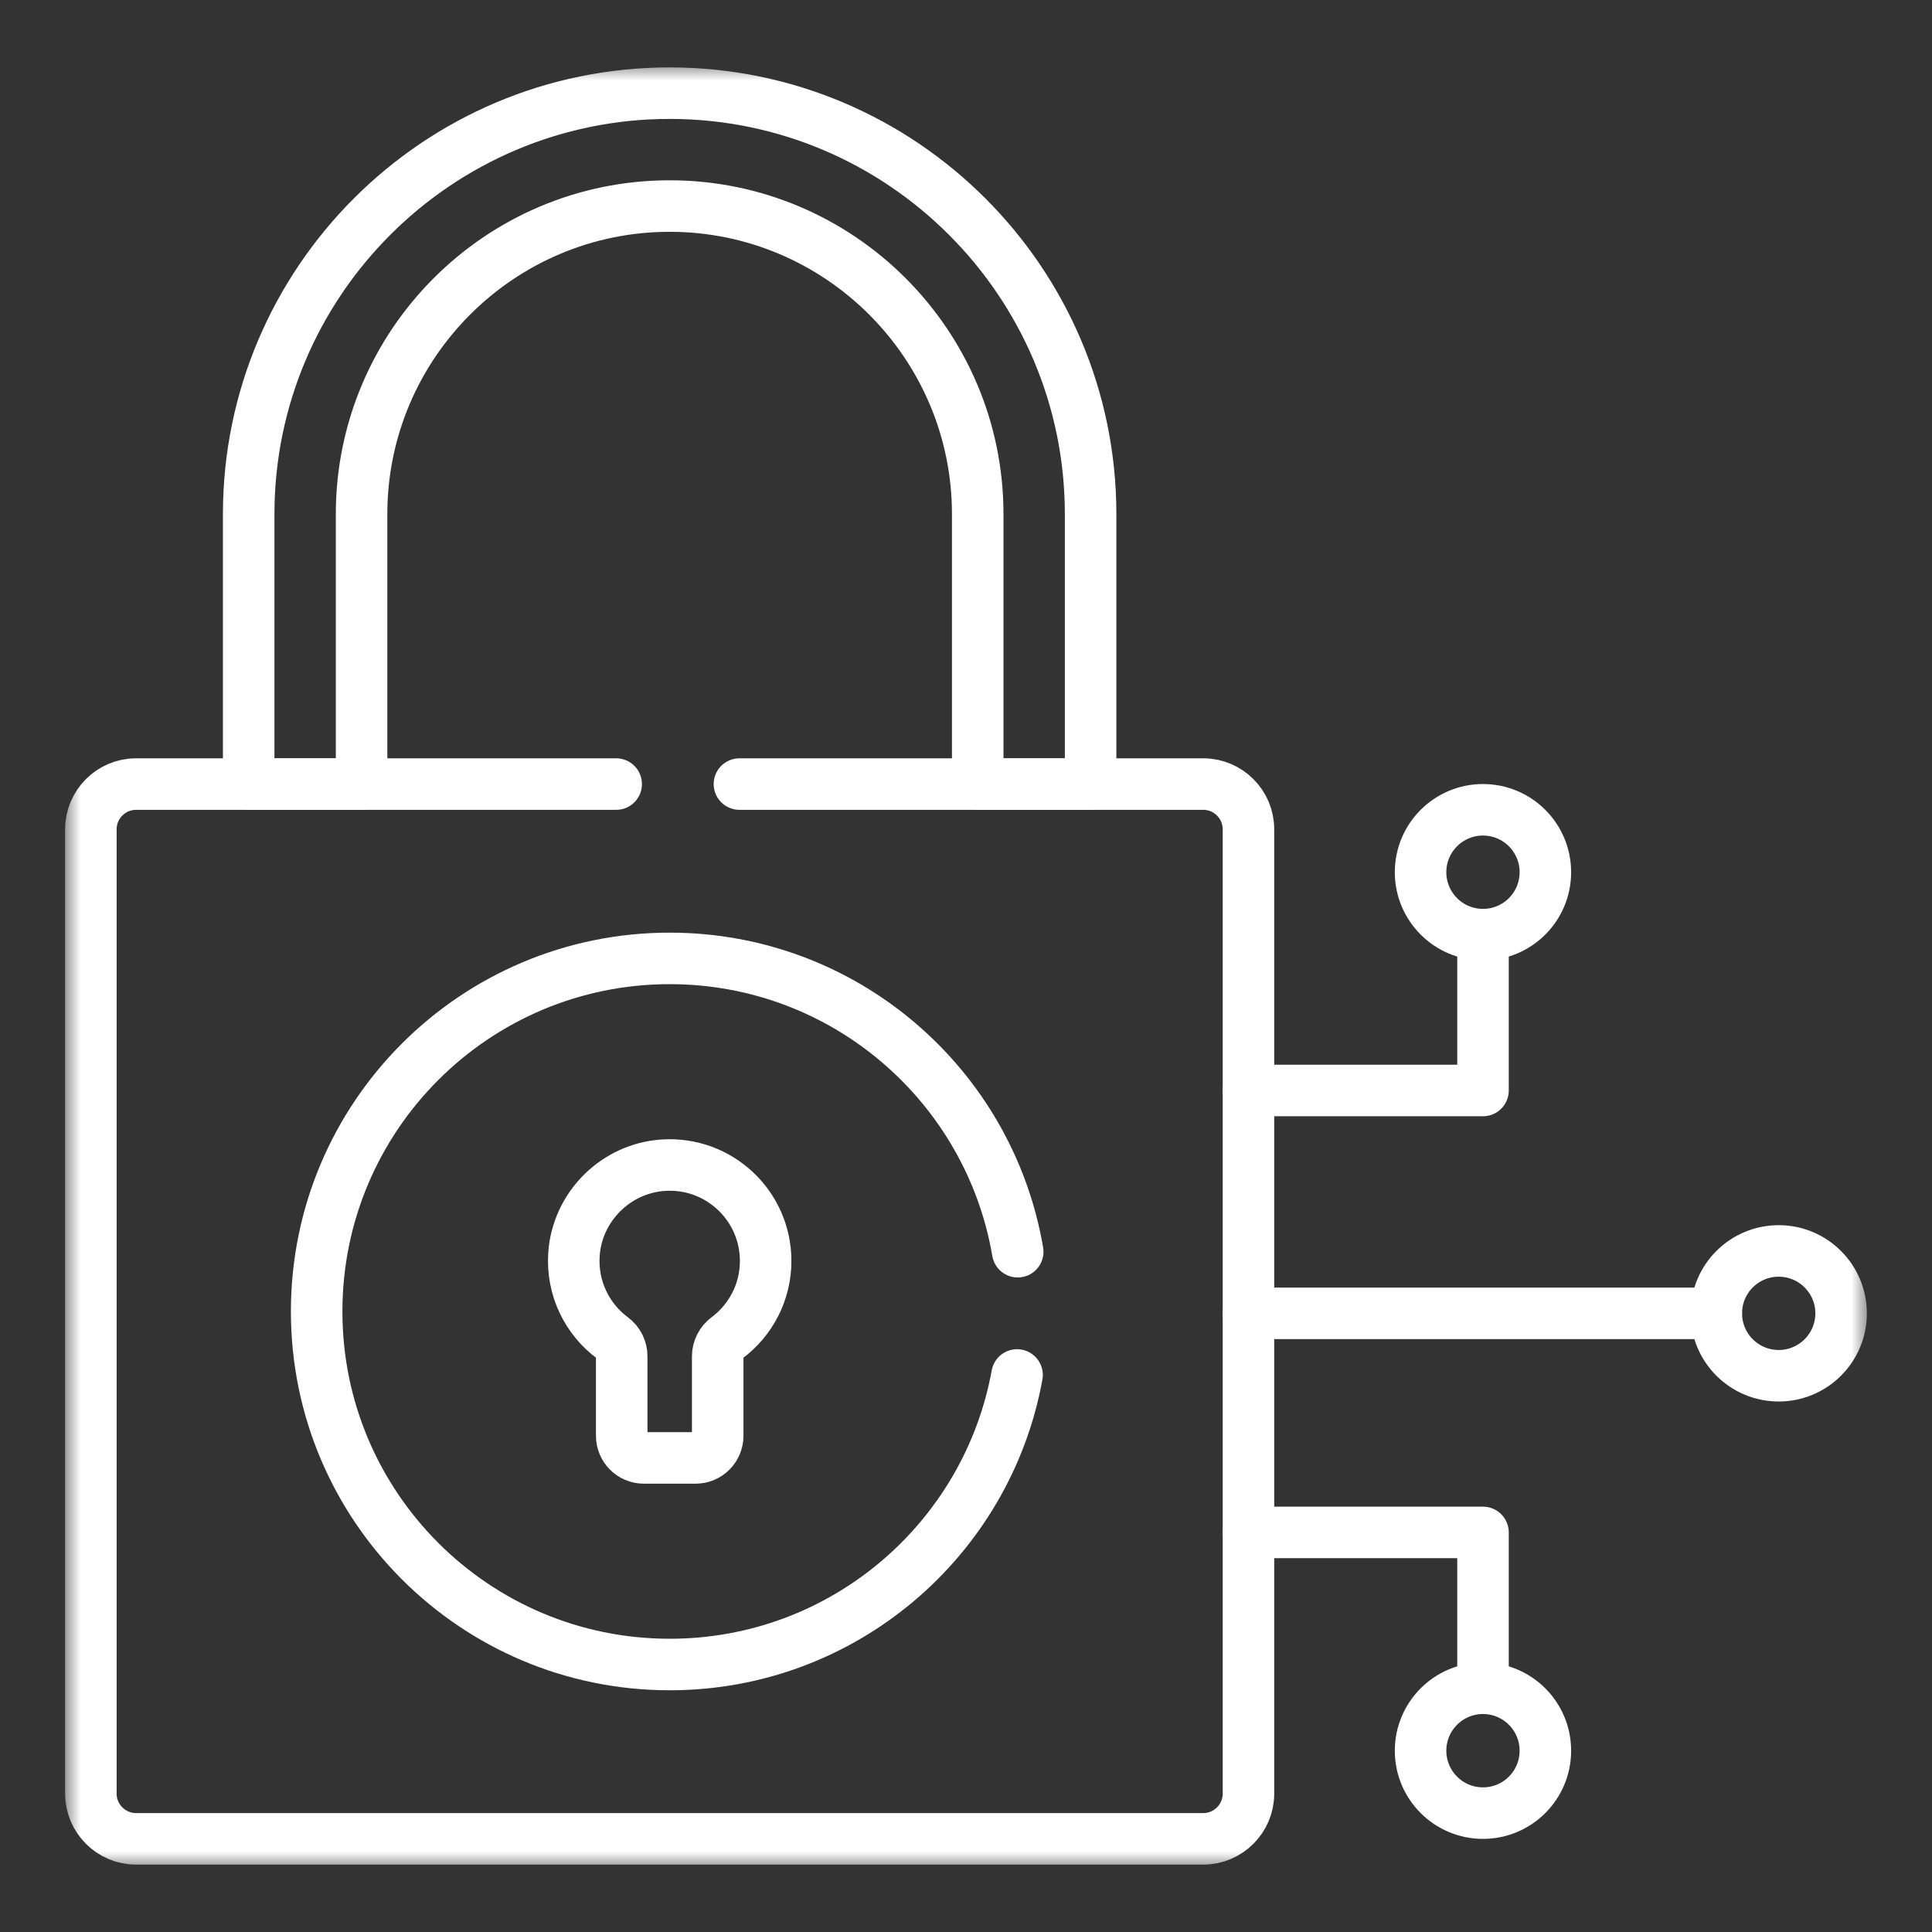 <svg width="60" height="60" viewBox="0 0 60 60" fill="none" xmlns="http://www.w3.org/2000/svg">
<rect x="0" y="0" width="60" height="60" fill="#333333" stroke="none"/>
<mask id="mask0_103_472" style="mask-type:luminance" maskUnits="userSpaceOnUse" x="2" y="2" width="56" height="56">
<path d="M57.2 57.2V2.8H2.8V57.2H57.2Z" fill="white" stroke="white" stroke-width="1.6"/>
</mask>
<g mask="url(#mask0_103_472)">
<path d="M20.796 2.893C13.587 2.893 7.723 8.758 7.723 15.967V24.35H11.229V15.967C11.229 10.691 15.521 6.399 20.796 6.399C26.072 6.399 30.364 10.691 30.364 15.967V24.35H33.87V15.967C33.87 8.758 28.005 2.893 20.796 2.893Z" stroke="white" stroke-width="1.6" stroke-miterlimit="10" stroke-linecap="round" stroke-linejoin="round"/>
<path d="M20.602 36.186C19.124 36.281 17.923 37.479 17.825 38.956C17.755 40.019 18.241 40.971 19.022 41.551C19.201 41.685 19.308 41.896 19.308 42.12V44.59C19.308 44.969 19.615 45.277 19.994 45.277H21.602C21.982 45.277 22.289 44.969 22.289 44.59V42.12C22.289 41.894 22.399 41.683 22.58 41.547C23.307 41.004 23.778 40.137 23.778 39.16C23.778 37.449 22.337 36.075 20.602 36.186Z" stroke="white" stroke-width="1.6" stroke-miterlimit="10" stroke-linecap="round" stroke-linejoin="round"/>
<path d="M38.772 47.591H46.056V52.433" stroke="white" stroke-width="1.6" stroke-miterlimit="10" stroke-linecap="round" stroke-linejoin="round"/>
<path d="M38.772 33.866H46.056V29.026" stroke="white" stroke-width="1.6" stroke-miterlimit="10" stroke-linecap="round" stroke-linejoin="round"/>
<path d="M38.772 40.787H53.301" stroke="white" stroke-width="1.6" stroke-miterlimit="10" stroke-linecap="round" stroke-linejoin="round"/>
<path d="M46.055 25.149C47.126 25.149 47.993 26.017 47.993 27.087C47.993 28.158 47.126 29.026 46.055 29.026C44.985 29.026 44.117 28.158 44.117 27.087C44.117 26.017 44.985 25.149 46.055 25.149Z" stroke="white" stroke-width="1.6" stroke-miterlimit="10" stroke-linecap="round" stroke-linejoin="round"/>
<path d="M46.055 52.431C47.126 52.431 47.993 53.299 47.993 54.37C47.993 55.44 47.126 56.308 46.055 56.308C44.985 56.308 44.117 55.44 44.117 54.37C44.117 53.299 44.985 52.431 46.055 52.431Z" stroke="white" stroke-width="1.6" stroke-miterlimit="10" stroke-linecap="round" stroke-linejoin="round"/>
<path d="M55.239 38.849C56.309 38.849 57.177 39.717 57.177 40.787C57.177 41.857 56.309 42.725 55.239 42.725C54.169 42.725 53.301 41.857 53.301 40.787C53.301 39.717 54.169 38.849 55.239 38.849Z" stroke="white" stroke-width="1.6" stroke-miterlimit="10" stroke-linecap="round" stroke-linejoin="round"/>
<path d="M19.136 24.35H4.225C3.453 24.35 2.822 24.981 2.822 25.753V55.704C2.822 56.476 3.453 57.107 4.225 57.107H37.37C38.141 57.107 38.772 56.476 38.772 55.704V25.753C38.772 24.981 38.141 24.35 37.37 24.35H22.964" stroke="white" stroke-width="1.6" stroke-miterlimit="10" stroke-linecap="round" stroke-linejoin="round"/>
<path d="M31.606 38.873C30.724 33.701 26.221 29.764 20.799 29.764C14.743 29.764 9.834 34.673 9.834 40.728C9.834 46.784 14.743 51.693 20.799 51.693C26.181 51.693 30.657 47.815 31.586 42.701" stroke="white" stroke-width="1.6" stroke-miterlimit="10" stroke-linecap="round" stroke-linejoin="round"/>
</g>
</svg>
